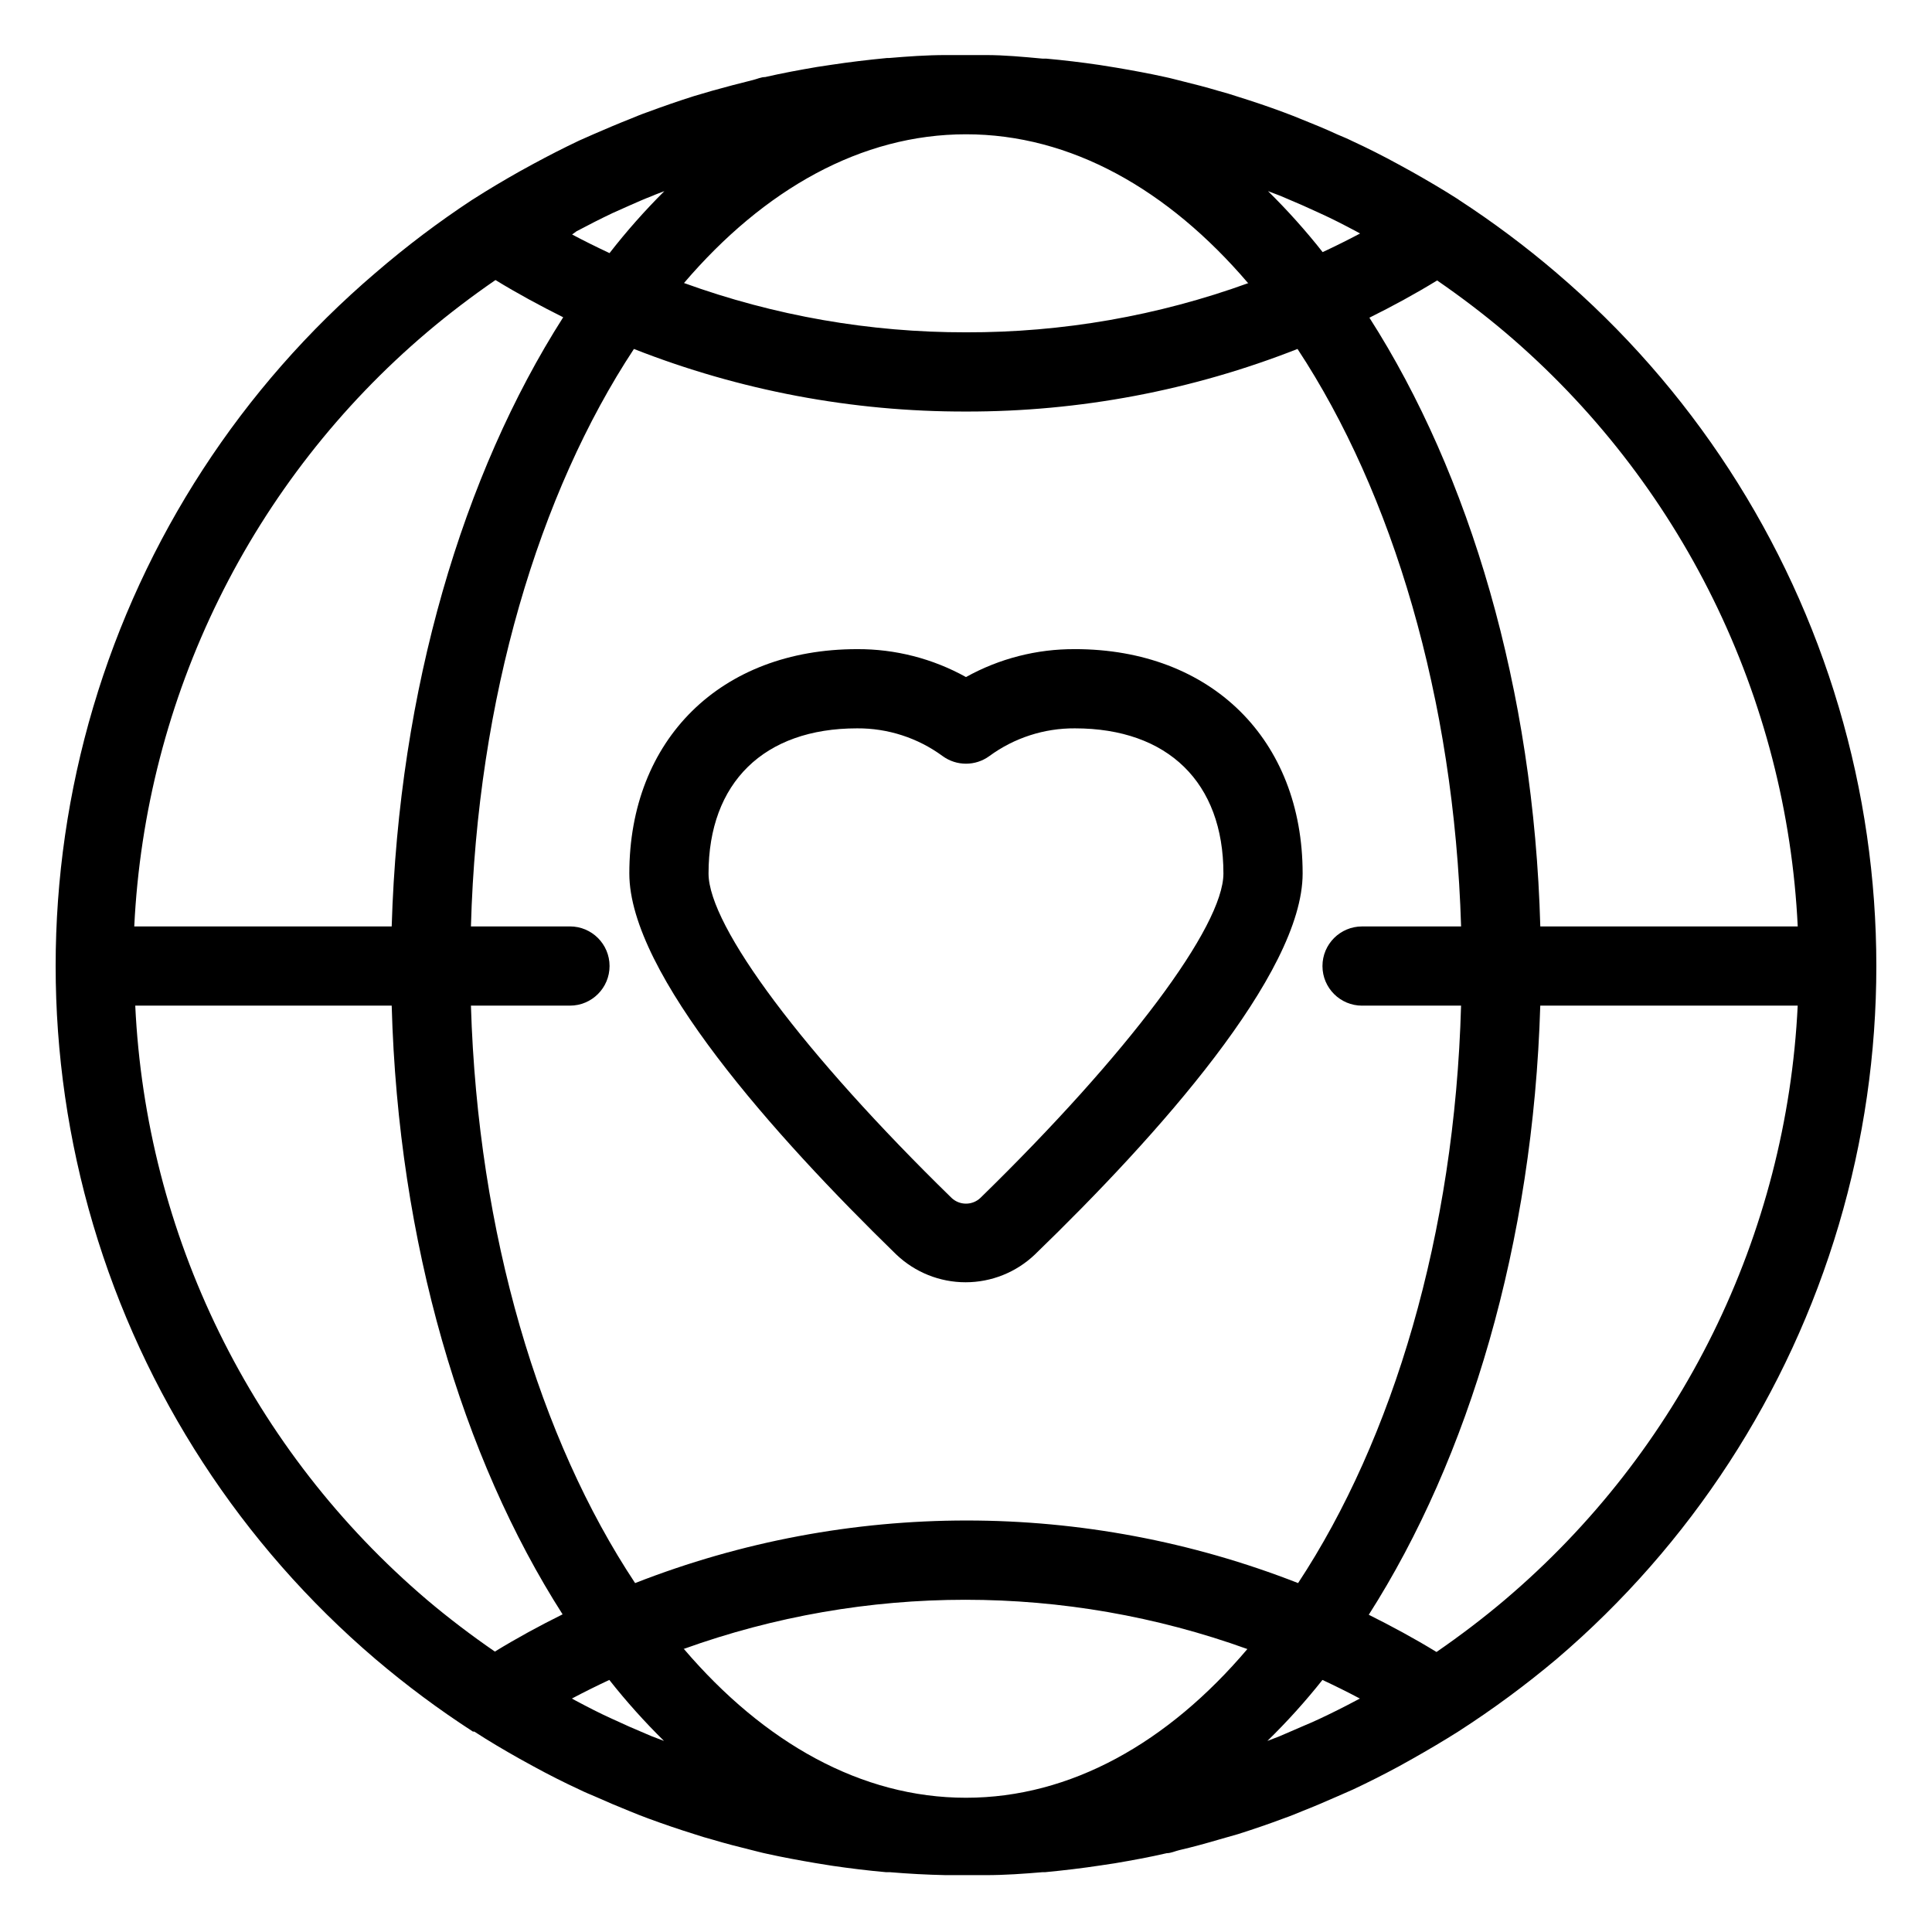 <?xml version="1.0" encoding="UTF-8"?>
<!-- Uploaded to: ICON Repo, www.iconrepo.com, Generator: ICON Repo Mixer Tools -->
<svg fill="#000000" width="800px" height="800px" version="1.1" viewBox="144 144 512 512" xmlns="http://www.w3.org/2000/svg">
 <g>
  <path d="m556.5 216.32c-8.18-6.992-16.805-13.441-25.82-19.312l-0.367-0.262c-3.938-2.519-7.977-4.879-12.07-7.191l-3.727-2.047c-3.938-2.152-7.977-4.199-12.07-6.086-1.363-0.684-2.781-1.258-4.144-1.836-3.043-1.418-6.141-2.676-9.289-3.938-1.574-0.629-3.203-1.312-4.828-1.891-3.938-1.469-7.977-2.832-12.02-4.094-1.785-0.594-3.535-1.121-5.246-1.574-3.148-0.945-6.402-1.785-9.605-2.57-1.523-0.367-2.992-0.789-4.512-1.102-4.25-0.945-8.555-1.73-12.859-2.465l-4.566-0.734c-4.672-0.684-9.395-1.258-14.117-1.68h-0.996c-5.094-0.473-10.078-0.945-15.012-0.945h-1.051-7.977-1.469c-5.246 0-10.18 0.367-15.219 0.789h-0.523c-4.879 0.473-9.812 1.051-14.641 1.785l-3.832 0.578c-4.617 0.789-9.184 1.625-13.75 2.676-1.102 0-2.152 0.523-3.254 0.789-3.621 0.891-7.191 1.836-10.758 2.832l-4.828 1.418c-4.144 1.312-8.238 2.731-12.332 4.25-1.523 0.523-3.043 1.156-4.566 1.785-3.203 1.258-6.402 2.625-9.551 3.988l-4.039 1.785c-4.094 1.941-8.082 3.988-12.07 6.141l-3.727 2.047c-4.094 2.309-8.082 4.672-12.02 7.191l-0.418 0.262-0.004-0.008c-8.984 5.91-17.574 12.395-25.715 19.418-35.539 30.312-61.523 70.281-74.801 115.06-13.277 44.785-13.277 92.457 0 137.24s39.262 84.754 74.801 115.06c8.18 6.957 16.805 13.371 25.82 19.207h0.367c3.938 2.57 7.977 4.934 12.07 7.242l3.727 2.047c3.938 2.152 7.977 4.199 12.07 6.086 1.363 0.684 2.781 1.258 4.144 1.836 3.043 1.363 6.141 2.676 9.289 3.938 1.574 0.629 3.203 1.312 4.828 1.891 3.988 1.469 7.977 2.832 12.02 4.094 1.785 0.594 3.535 1.121 5.246 1.574 3.148 0.945 6.402 1.785 9.605 2.57 1.523 0.367 2.992 0.789 4.512 1.102 4.25 0.945 8.555 1.73 12.859 2.465l4.566 0.734c4.672 0.684 9.395 1.258 14.117 1.68h0.996c4.934 0.418 9.918 0.684 14.906 0.789h10.496c5.246 0 10.18-0.367 15.219-0.789l0.629 0.004c4.934-0.473 9.812-1.051 14.641-1.785l3.832-0.578c4.617-0.789 9.238-1.625 13.75-2.676 1.102 0 2.152-0.523 3.254-0.789 3.621-0.84 7.242-1.836 10.812-2.887l4.777-1.363c4.144-1.312 8.293-2.731 12.332-4.25 1.523-0.523 3.043-1.156 4.566-1.785 3.203-1.258 6.402-2.625 9.605-4.039l3.938-1.73c4.144-1.941 8.188-3.988 12.176-6.141l3.672-2.047c4.094-2.309 8.188-4.723 12.176-7.242h-0.008c9.059-5.828 17.734-12.227 25.98-19.156 35.539-30.309 61.52-70.281 74.797-115.06 13.277-44.781 13.277-92.453 0-137.24-13.277-44.781-39.258-84.75-74.797-115.06zm63.918 173.19h-68.223c-1.73-62.977-18.734-119.81-45.289-161.32 6.141-3.043 12.121-6.297 17.949-9.867 6.246 4.305 12.332 8.922 18.156 13.855 22.98 19.531 41.707 43.574 55.023 70.637 13.312 27.062 20.934 56.57 22.383 86.699zm-115.46 20.992h26.238c-1.68 60.613-18.055 114.88-43.191 153.03h0.004c-56.48-22.113-119.22-22.113-175.7 0-25.297-38.152-41.668-92.418-43.508-153.03h26.242c5.797 0 10.496-4.699 10.496-10.496s-4.699-10.496-10.496-10.496h-26.242c1.68-60.613 18.055-114.88 43.191-153.03v-0.004c28.031 11.023 57.891 16.652 88.012 16.586 30.066 0.051 59.871-5.574 87.852-16.586 25.137 38.156 41.512 92.418 43.348 153.04h-26.242c-5.797 0-10.496 4.699-10.496 10.496s4.699 10.496 10.496 10.496zm-1.68 184.21c-3.148 1.68-6.402 3.305-9.656 4.828-1.418 0.684-2.938 1.312-4.41 1.941-1.469 0.629-4.094 1.785-6.191 2.676l-3.148 1.207 0.004-0.004c5.195-5.074 10.07-10.473 14.586-16.16 3.359 1.574 6.664 3.203 9.918 4.934zm-192.5 6.871-4.617-2.098c-3.254-1.469-6.402-3.098-9.551-4.777l-1.051-0.578c3.254-1.73 6.559-3.359 9.918-4.934v0.004c4.488 5.684 9.324 11.082 14.484 16.16l-3.305-1.258zm14.328-20.57c48.301-17.41 101.16-17.41 149.46 0-21.047 24.82-46.812 39.41-74.574 39.41s-53.531-14.59-74.734-39.41zm-28.34-375.71c3.148-1.68 6.352-3.305 9.551-4.828l4.461-1.992c1.996-0.891 4.039-1.785 6.086-2.57 1.051-0.473 2.152-0.84 3.203-1.258v-0.004c-5.188 5.16-10.043 10.648-14.535 16.426-3.359-1.574-6.664-3.203-9.918-4.934zm192.45-6.875 4.617 2.098c3.254 1.469 6.402 3.098 9.551 4.777l1.051 0.578c-3.254 1.73-6.559 3.359-9.918 4.934-4.484-5.688-9.324-11.086-14.484-16.164l3.305 1.258zm-14.328 20.57v0.004c-24.004 8.707-49.352 13.133-74.887 13.066-25.484 0.043-50.777-4.379-74.734-13.066 21.203-24.824 46.973-39.414 74.734-39.414s53.527 14.59 74.73 39.414zm-217.74 13.07c5.824-4.934 11.914-9.551 18.156-13.855 5.824 3.57 11.859 6.824 17.949 9.867-26.555 41.617-43.559 98.453-45.449 161.43h-68.223c1.457-30.156 9.094-59.691 22.438-86.773 13.34-27.086 32.105-51.137 55.129-70.668zm-77.305 178.43h67.961c1.73 62.977 18.734 119.81 45.289 161.32-6.141 3.043-12.121 6.297-17.949 9.867-6.246-4.305-12.332-8.922-18.156-13.855v-0.004c-22.93-19.555-41.609-43.609-54.879-70.672-13.27-27.059-20.848-56.555-22.266-86.66zm363 157.44c-5.824 4.934-11.914 9.551-18.156 13.855-5.824-3.57-11.859-6.824-17.949-9.867 26.555-41.613 43.559-98.449 45.449-161.43h68.223c-1.457 30.156-9.094 59.688-22.434 86.773-13.344 27.082-32.109 51.133-55.133 70.664z"/>
  <path d="m428.86 316.03c-10.098-0.055-20.039 2.492-28.863 7.398-8.828-4.906-18.77-7.453-28.867-7.398-36.105 0-60.352 23.93-60.352 59.461 0 26.504 38.469 69.535 70.742 100.97l0.004-0.004c4.949 4.723 11.527 7.359 18.367 7.359 6.84 0 13.418-2.637 18.367-7.359 32.484-31.434 70.953-74.469 70.953-100.97 0-35.531-24.246-59.461-60.352-59.461zm-25.035 145.42c-2.144 2.039-5.516 2.039-7.66 0-39.098-38.152-64.395-71.949-64.395-85.961 0-24.09 14.695-38.469 39.359-38.469 8.152-0.055 16.102 2.523 22.672 7.348 3.691 2.695 8.699 2.695 12.387 0 6.57-4.824 14.52-7.402 22.672-7.348 24.664 0 39.359 14.379 39.359 38.469 0 14.012-25.297 47.809-64.395 85.961z"/>
 </g>
</svg>